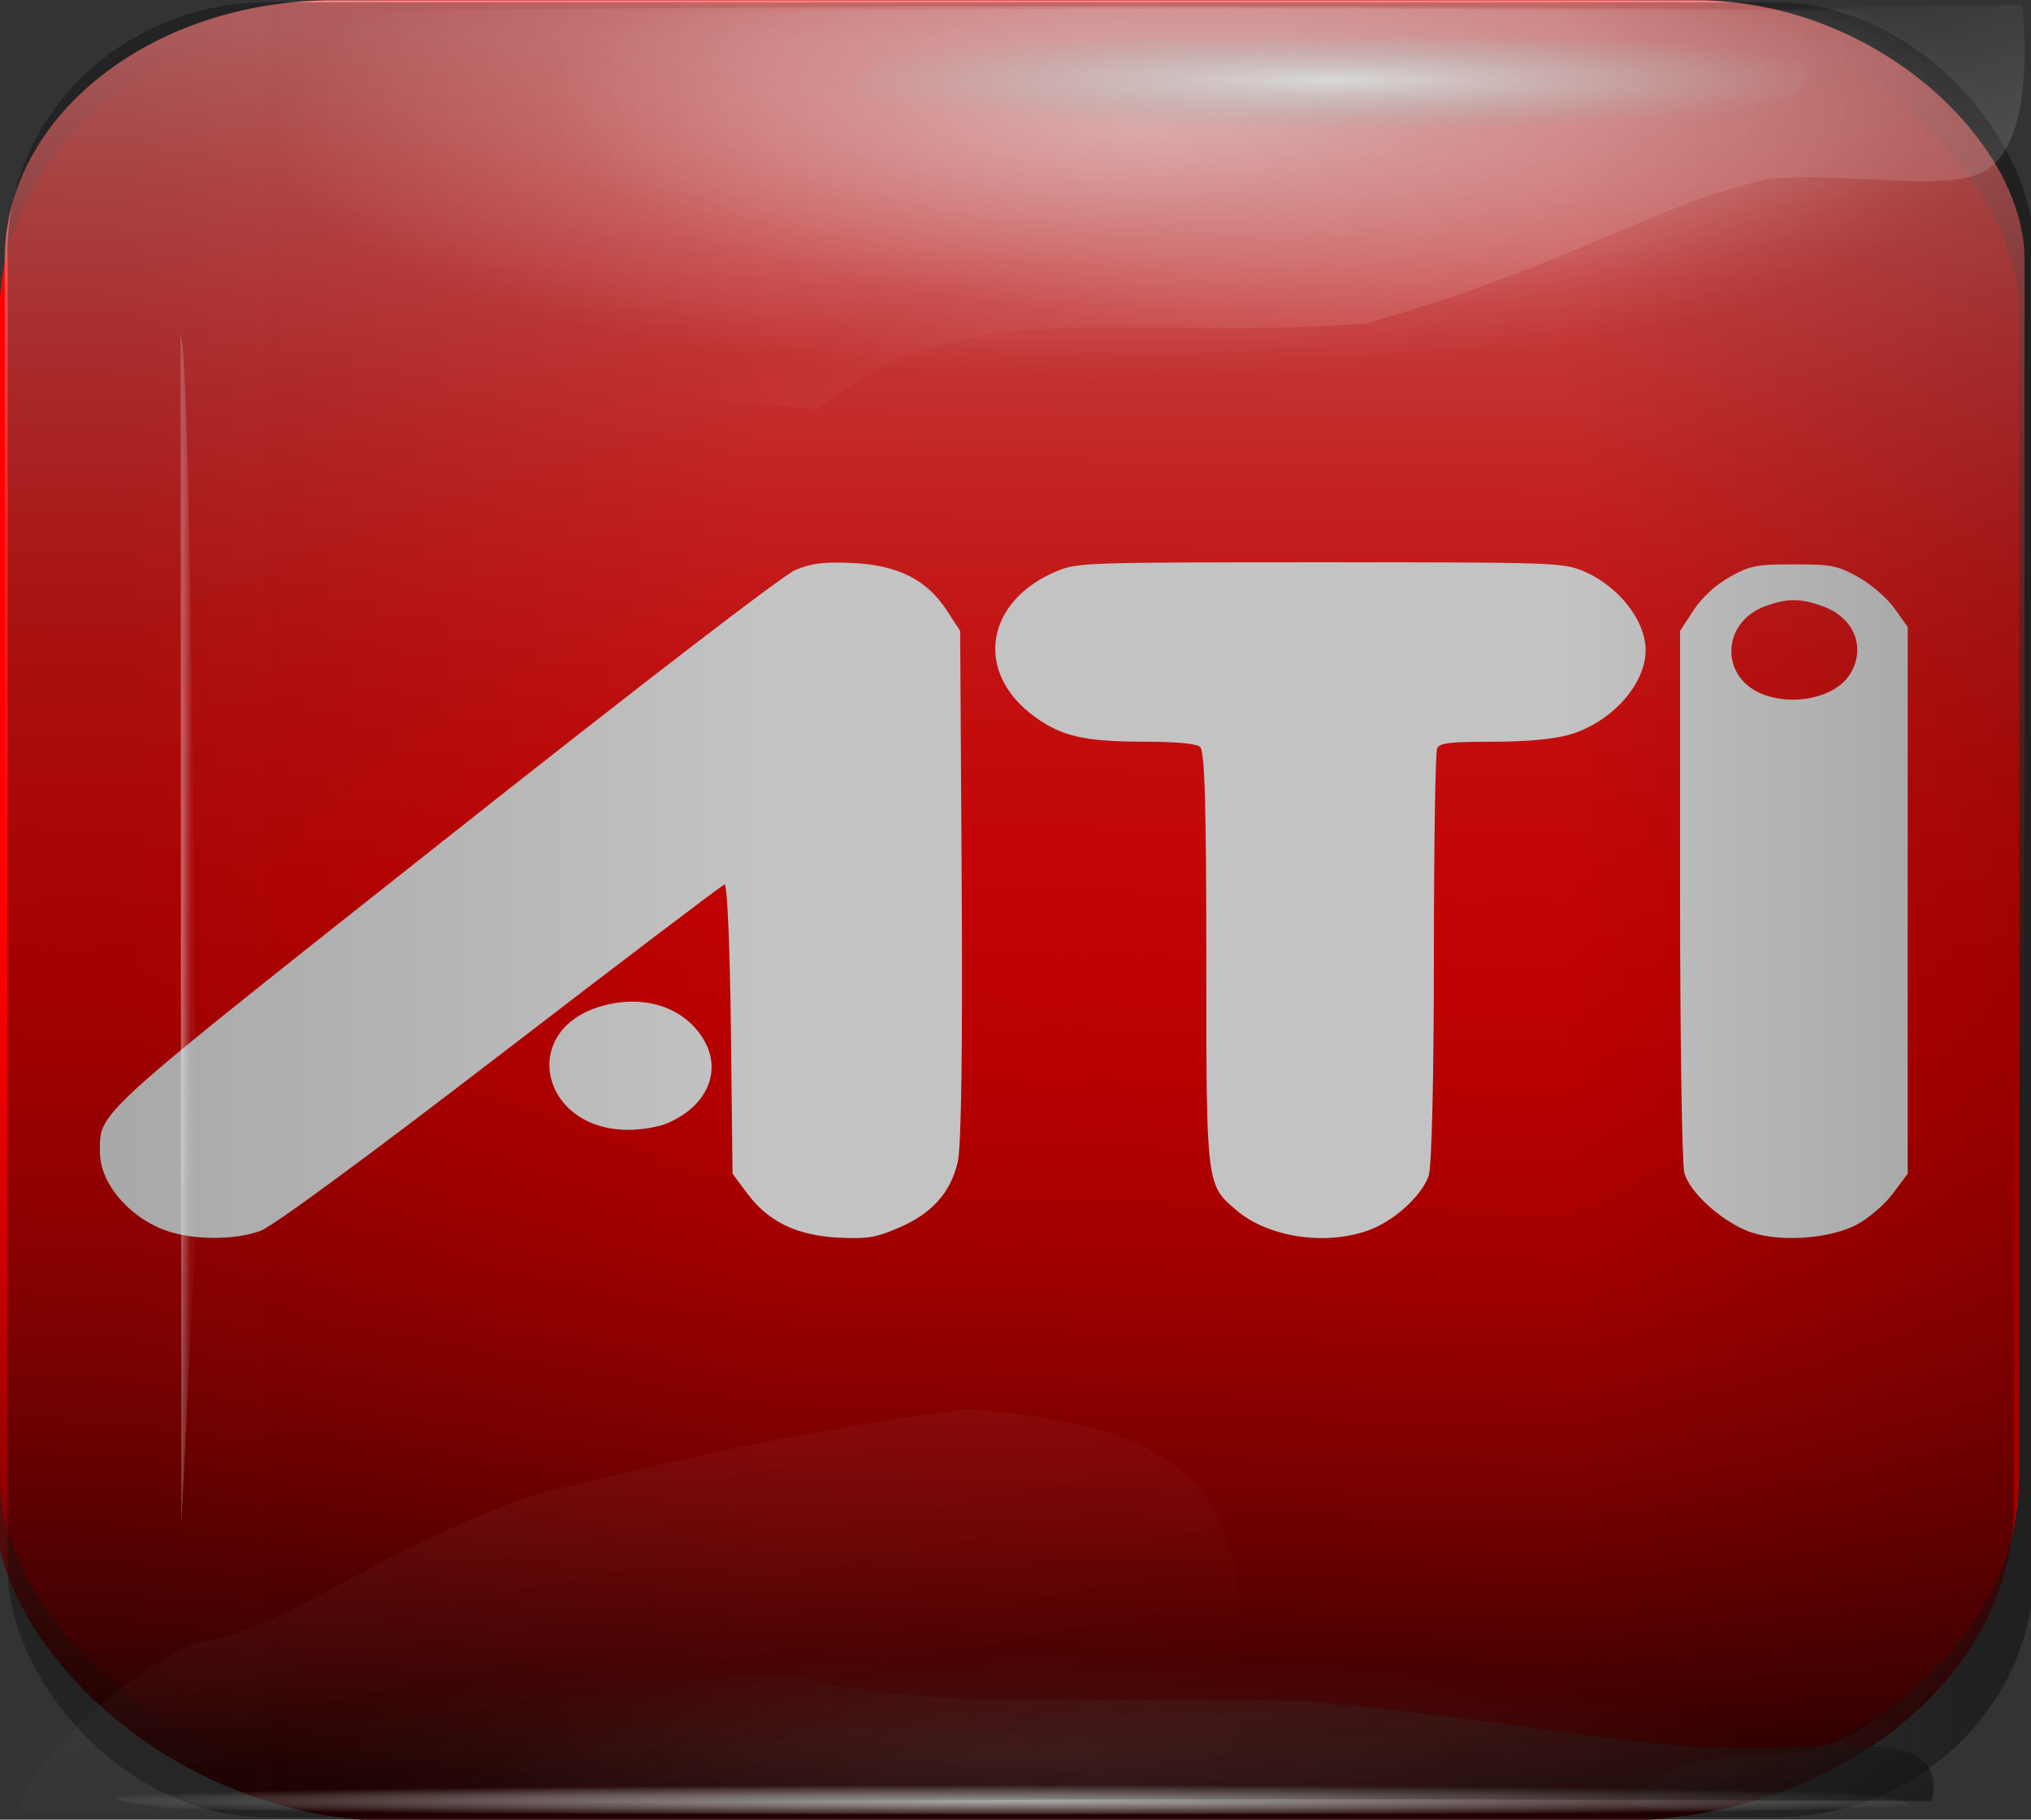 <?xml version="1.0" encoding="UTF-8" standalone="no"?>
<!-- Created with Inkscape (http://www.inkscape.org/) -->
<svg
   xmlns:dc="http://purl.org/dc/elements/1.1/"
   xmlns:cc="http://web.resource.org/cc/"
   xmlns:rdf="http://www.w3.org/1999/02/22-rdf-syntax-ns#"
   xmlns:svg="http://www.w3.org/2000/svg"
   xmlns="http://www.w3.org/2000/svg"
   xmlns:xlink="http://www.w3.org/1999/xlink"
   xmlns:sodipodi="http://sodipodi.sourceforge.net/DTD/sodipodi-0.dtd"
   xmlns:inkscape="http://www.inkscape.org/namespaces/inkscape"
   version="1.0"
   width="387.898"
   height="347.492"
   id="svg3341"
   sodipodi:version="0.32"
   inkscape:version="0.45.1"
   sodipodi:docname="atipslogo.svg"
   sodipodi:docbase="/usr/share/kde4/apps/desktoptheme/default/widgets"
   inkscape:output_extension="org.inkscape.output.svg.inkscape">
  <rect width="100%" height="100%" fill="#333333" stroke="none"/>
  <sodipodi:namedview
     inkscape:window-height="592"
     inkscape:window-width="778"
     inkscape:pageshadow="2"
     inkscape:pageopacity="0.0"
     guidetolerance="10.0"
     gridtolerance="10.0"
     objecttolerance="10.0"
     borderopacity="1.0"
     bordercolor="#666666"
     pagecolor="#ffffff"
     id="base"
     inkscape:zoom="0.54533557"
     inkscape:cx="441.56696"
     inkscape:cy="154.8962"
     inkscape:window-x="51"
     inkscape:window-y="40"
     inkscape:current-layer="svg3341" />
  <defs
     id="defs3343">
    <linearGradient
       id="linearGradient5876">
      <stop
         id="stop5878"
         offset="0"
         style="stop-color:#070707;stop-opacity:0.556;" />
      <stop
         id="stop5880"
         offset="1"
         style="stop-color:#5a5a5a;stop-opacity:0;" />
    </linearGradient>
    <linearGradient
       id="linearGradient5681">
      <stop
         id="stop5683"
         offset="0"
         style="stop-color:#ffffff;stop-opacity:0.101;" />
      <stop
         id="stop5685"
         offset="1"
         style="stop-color:#ffffff;stop-opacity:0;" />
    </linearGradient>
    <linearGradient
       id="linearGradient63251">
      <stop
         style="stop-color:#a8a8a8;stop-opacity:1;"
         offset="0"
         id="stop63253" />
      <stop
         style="stop-color:#c1c1c1;stop-opacity:0;"
         offset="1"
         id="stop63255" />
    </linearGradient>
    <linearGradient
       id="linearGradient4554">
      <stop
         style="stop-color:#000000;stop-opacity:0.768;"
         offset="0"
         id="stop4556" />
      <stop
         style="stop-color:#1c1c1c;stop-opacity:0;"
         offset="1"
         id="stop4558" />
    </linearGradient>
    <linearGradient
       id="linearGradient5384">
      <stop
         style="stop-color:#373737;stop-opacity:0.155;"
         offset="0"
         id="stop5386" />
      <stop
         style="stop-color:#373737;stop-opacity:0;"
         offset="1"
         id="stop5388" />
    </linearGradient>
    <linearGradient
       id="linearGradient4752">
      <stop
         id="stop4754"
         offset="0"
         style="stop-color:#e6e6e6;stop-opacity:0.081;" />
      <stop
         id="stop4756"
         offset="1"
         style="stop-color:#ffffff;stop-opacity:0;" />
    </linearGradient>
    <linearGradient
       id="linearGradient4401">
      <stop
         id="stop4403"
         offset="0"
         style="stop-color:#d9d9d9;stop-opacity:1;" />
      <stop
         id="stop4405"
         offset="1"
         style="stop-color:#ababab;stop-opacity:0;" />
    </linearGradient>
    <linearGradient
       id="linearGradient4308">
      <stop
         id="stop4311"
         offset="0"
         style="stop-color:#ffffff;stop-opacity:0.424;" />
      <stop
         id="stop4313"
         offset="1"
         style="stop-color:#d0d0d0;stop-opacity:0.051;" />
    </linearGradient>
    <linearGradient
       id="linearGradient5113">
      <stop
         id="stop5115"
         offset="0"
         style="stop-color:#cbcbcb;stop-opacity:0.361;" />
      <stop
         id="stop5117"
         offset="1"
         style="stop-color:#e5e5e5;stop-opacity:0;" />
    </linearGradient>
    <linearGradient
       id="linearGradient3641">
      <stop
         style="stop-color:#ffffff;stop-opacity:0.354;"
         offset="0"
         id="stop3643" />
      <stop
         style="stop-color:#ffffff;stop-opacity:0;"
         offset="1"
         id="stop3645" />
    </linearGradient>
    <linearGradient
       id="linearGradient4635">
      <stop
         id="stop4637"
         style="stop-color:#020202;stop-opacity:0.34;"
         offset="0" />
      <stop
         offset="0.326"
         style="stop-color:#000000;stop-opacity:0.237;"
         id="stop4639" />
      <stop
         offset="0.757"
         style="stop-color:#000000;stop-opacity:0.237;"
         id="stop4641" />
      <stop
         id="stop4643"
         style="stop-color:#000000;stop-opacity:0.371;"
         offset="1" />
    </linearGradient>
    <linearGradient
       id="linearGradient3535">
      <stop
         style="stop-color:#2a0000;stop-opacity:1"
         offset="0"
         id="stop3537" />
      <stop
         style="stop-color:#ff0000;stop-opacity:0"
         offset="1"
         id="stop3539" />
    </linearGradient>
    <linearGradient
       x1="2887.99"
       y1="509.484"
       x2="2891.985"
       y2="349.692"
       id="linearGradient3561"
       xlink:href="#linearGradient3535"
       gradientUnits="userSpaceOnUse"
       gradientTransform="matrix(1,0,0,1.483,922.944,-191.338)" />
    <linearGradient
       id="linearGradient3521">
      <stop
         style="stop-color:#ff8686;stop-opacity:1"
         offset="0"
         id="stop3523" />
      <stop
         style="stop-color:#ff0000;stop-opacity:0"
         offset="1"
         id="stop3525" />
    </linearGradient>
    <linearGradient
       x1="2895.98"
       y1="227.946"
       x2="2893.982"
       y2="435.929"
       id="linearGradient3559"
       xlink:href="#linearGradient3521"
       gradientUnits="userSpaceOnUse"
       gradientTransform="matrix(1,0,0,1.233,922.944,-136.405)" />
    <radialGradient
       inkscape:collect="always"
       xlink:href="#linearGradient4308"
       id="radialGradient13332"
       gradientUnits="userSpaceOnUse"
       gradientTransform="matrix(1.001,1.3739205e-2,-4.2636648e-3,4.4313314e-2,0.471,117.855)"
       cx="74.059"
       cy="124.824"
       fx="74.059"
       fy="124.824"
       r="25.16" />
    <linearGradient
       inkscape:collect="always"
       xlink:href="#linearGradient5876"
       id="linearGradient13347"
       gradientUnits="userSpaceOnUse"
       gradientTransform="matrix(9.966,0,0,-2.039,169.564,551.497)"
       x1="66.73"
       y1="82.913"
       x2="41.785"
       y2="94.742" />
    <linearGradient
       inkscape:collect="always"
       xlink:href="#linearGradient5681"
       id="linearGradient13350"
       gradientUnits="userSpaceOnUse"
       gradientTransform="matrix(-8.268,0,0,-6.53,999.269,926.197)"
       x1="70.175"
       y1="105.954"
       x2="63.707"
       y2="80.035" />
    <radialGradient
       inkscape:collect="always"
       xlink:href="#linearGradient63251"
       id="radialGradient13353"
       gradientUnits="userSpaceOnUse"
       gradientTransform="matrix(7.358,-7.9751173e-4,0,-0.122,186.157,397.663)"
       cx="62.648"
       cy="124.372"
       fx="62.648"
       fy="124.372"
       r="25.16" />
    <linearGradient
       inkscape:collect="always"
       xlink:href="#linearGradient5384"
       id="linearGradient13356"
       gradientUnits="userSpaceOnUse"
       gradientTransform="matrix(8.378,0,0,7.536,288.832,-559.174)"
       x1="61.67"
       y1="122.534"
       x2="64.568"
       y2="122.534" />
    <radialGradient
       inkscape:collect="always"
       xlink:href="#linearGradient4752"
       id="radialGradient13359"
       gradientUnits="userSpaceOnUse"
       gradientTransform="matrix(-5.673,8.4515644e-3,-1.0541574e-2,-0.775,1004.898,469.559)"
       cx="62.648"
       cy="124.372"
       fx="62.648"
       fy="124.372"
       r="25.16" />
    <radialGradient
       inkscape:collect="always"
       xlink:href="#linearGradient4401"
       id="radialGradient13362"
       gradientUnits="userSpaceOnUse"
       gradientTransform="matrix(3.911,2.5511096e-3,0,0.389,462.655,5.259)"
       cx="62.648"
       cy="124.372"
       fx="62.648"
       fy="124.372"
       r="25.16" />
    <radialGradient
       inkscape:collect="always"
       xlink:href="#linearGradient3641"
       id="radialGradient13366"
       gradientUnits="userSpaceOnUse"
       gradientTransform="matrix(6.531,-2.1015823e-2,1.2136072e-2,1.928,258.412,-175.648)"
       cx="62.648"
       cy="124.372"
       fx="62.648"
       fy="124.372"
       r="25.16" />
    <radialGradient
       inkscape:collect="always"
       xlink:href="#linearGradient5113"
       id="radialGradient13369"
       gradientUnits="userSpaceOnUse"
       gradientTransform="matrix(5.277,-1.7181715e-2,9.8048708e-3,1.576,359.441,-135.946)"
       cx="62.648"
       cy="124.372"
       fx="62.648"
       fy="124.372"
       r="25.16" />
    <linearGradient
       inkscape:collect="always"
       xlink:href="#linearGradient3641"
       id="linearGradient13372"
       gradientUnits="userSpaceOnUse"
       gradientTransform="matrix(10.498,0,0,6.53,151.979,-502.082)"
       x1="71.83"
       y1="94.742"
       x2="63.915"
       y2="81.091" />
    <linearGradient
       inkscape:collect="always"
       xlink:href="#linearGradient4635"
       id="linearGradient13375"
       gradientUnits="userSpaceOnUse"
       gradientTransform="matrix(5.98,0,0,8.776,254.499,-1050.318)"
       x1="37.761"
       y1="143.871"
       x2="98.123"
       y2="143.871" />
  </defs>
  <g
     id="layer1"
     inkscape:label="#g13390">
    <g
       inkscape:label="#layer1"
       id="ewi"
       transform="translate(-266.051,-195.759)">
      <g
         id="g3334"
         transform="matrix(1.011,0,0,0.797,-3399.079,87.933)">
        <g
           id="g3581">
          <rect
             id="rect3545"
             style="fill:#ff0000;fill-opacity:1;stroke:none;stroke-width:3;stroke-miterlimit:4;stroke-dasharray:none;stroke-opacity:1"
             y="135.369"
             x="3625.146"
             ry="75.217"
             height="428.734"
             width="381.564" />
          <rect
             id="rect3547"
             style="fill:url(#linearGradient3559);fill-opacity:1;stroke:none;stroke-width:3;stroke-miterlimit:4;stroke-dasharray:none;stroke-opacity:1"
             y="135.369"
             x="3626.145"
             ry="62.021"
             height="353.518"
             width="381.564" />
          <rect
             id="rect3549"
             style="fill:url(#linearGradient3561);fill-opacity:1;stroke:none;stroke-width:3;stroke-miterlimit:4;stroke-dasharray:none;stroke-opacity:1"
             y="139.13"
             x="3624.148"
             ry="75.876"
             height="432.495"
             width="381.564" />
        </g>
        <path
           id="path3551"
           style="fill:#ffffff"
           d="M 3674.411,430.236 C 3676.733,429.175 3694.168,412.931 3719.729,388.012 C 3742.577,365.737 3761.664,347.371 3762.144,347.198 C 3762.627,347.025 3763.155,362.453 3763.326,381.698 L 3763.636,416.512 L 3766.441,421.284 C 3770.409,428.035 3775.792,431.332 3783.663,431.833 C 3789.082,432.178 3790.66,431.851 3795.005,429.486 C 3801.283,426.069 3804.82,421.088 3806.176,413.751 C 3806.853,410.087 3807.119,386.63 3806.929,347.272 L 3806.636,286.455 L 3804.081,281.493 C 3800.298,274.145 3794.823,270.673 3786.256,270.189 C 3780.855,269.883 3778.66,270.221 3775.549,271.835 C 3773.217,273.046 3746.343,299.254 3709.049,336.689 C 3642.074,403.916 3644.136,401.543 3644.136,411.41 C 3644.136,418.758 3649.587,426.949 3656.594,430.132 C 3661.669,432.437 3669.49,432.483 3674.411,430.236 z M 3883.706,430.119 C 3888.529,427.929 3893.789,421.904 3895.151,417.012 C 3895.721,414.963 3896.127,393.337 3896.13,364.844 C 3896.133,338.076 3896.409,315.464 3896.743,314.594 C 3897.238,313.302 3899.128,313.012 3907.064,313.012 C 3913.279,313.012 3918.443,312.445 3921.398,311.438 C 3929.4,308.712 3936.111,299.46 3936.13,291.128 C 3936.147,283.856 3930.846,275.436 3924.079,271.983 C 3920.402,270.107 3918.018,270.012 3874.636,270.012 C 3831.49,270.012 3828.853,270.116 3825.251,271.953 C 3811.277,279.082 3809.122,296.569 3820.909,307.195 C 3826.032,311.815 3830.268,312.999 3841.686,313.006 C 3847.384,313.01 3851.18,313.456 3851.936,314.212 C 3852.837,315.113 3853.136,327.819 3853.136,365.244 C 3853.136,419.586 3853.094,419.155 3858.939,425.388 C 3864.9,431.746 3875.618,433.793 3883.706,430.119 z M 3975.941,428.76 C 3978.187,427.273 3981.287,423.909 3982.83,421.284 L 3985.636,416.512 L 3985.636,351.012 L 3985.636,285.512 L 3983.136,281.056 C 3981.761,278.606 3978.684,275.231 3976.3,273.556 C 3972.363,270.792 3971.242,270.512 3964.136,270.512 C 3957.048,270.512 3955.903,270.797 3952.026,273.521 C 3949.434,275.343 3946.737,278.489 3945.19,281.494 L 3942.636,286.457 L 3942.636,349.484 C 3942.636,384.15 3942.999,414.226 3943.442,416.322 C 3944.379,420.745 3949.891,427.276 3955.062,430.089 C 3960.429,433.009 3970.487,432.369 3975.941,428.76 z M 3957.898,301.447 C 3950.136,297.235 3950.577,284.403 3958.614,280.589 C 3962.836,278.586 3965.464,278.599 3969.779,280.647 C 3975.673,283.444 3977.845,290.805 3974.619,297.045 C 3971.791,302.514 3963.761,304.628 3957.898,301.447 z M 3751.066,404.548 C 3758.61,400.647 3761.678,392.288 3758.338,384.737 C 3754.742,376.607 3746.873,373.313 3738.599,376.473 C 3723.19,382.357 3727.461,405.994 3743.935,406.008 C 3746.3,406.01 3749.509,405.353 3751.066,404.548 z " />
      </g>
    </g>
    <g
       transform="matrix(1.005,0,0,1,-456.937,-38.508)"
       id="g13377">
      <rect
         style="fill:url(#linearGradient13375);fill-opacity:1;fill-rule:nonzero;stroke:none;stroke-width:0;stroke-linecap:square;stroke-linejoin:miter;stroke-miterlimit:4;stroke-dasharray:none;stroke-dashoffset:0;stroke-opacity:1"
         id="rect7657"
         width="385.158"
         height="346.649"
         x="456.104"
         y="38.93"
         rx="49.511"
         ry="47.677" />
      <path
         style="fill:url(#linearGradient13372);fill-opacity:1;fill-rule:nonzero;stroke:none;stroke-width:0;stroke-linecap:butt;stroke-linejoin:round;stroke-miterlimit:4;stroke-dasharray:none;stroke-dashoffset:0;stroke-opacity:1"
         d="M 839.013,39.419 C 839.639,47.329 840.56,65.346 832.329,70.863 C 825.43,75.487 806.988,71.395 791.52,72.592 C 769.824,76.976 753.771,89.069 714.068,100.32 C 666.456,103.824 639.166,93.754 610.076,116.568 C 557.469,113.199 540.299,102.064 544.824,61.539 C 546.642,35.121 567.864,49.891 565.951,39.437 C 584.285,39.075 625.24,39.691 668.429,40.379 C 710.732,41.067 801.32,39.851 839.013,39.419 z "
         id="path5450"
         sodipodi:nodetypes="csccccczc" />
      <path
         style="fill:url(#radialGradient13369);fill-opacity:1;fill-rule:nonzero;stroke:none;stroke-width:0;stroke-linecap:butt;stroke-linejoin:round;stroke-miterlimit:4;stroke-dasharray:none;stroke-dashoffset:0;stroke-opacity:1"
         d="M 829.448,40.518 C 824.553,59.682 826.783,75.915 812.265,84.528 C 773.188,92.679 750.469,97.088 682.681,98.259 C 649.142,98.846 584.294,89.975 556.087,85.475 C 548.911,75.37 532.627,69.355 547.172,41.306 C 572.284,40.857 626.47,40.127 691.225,40.127 C 755.98,40.127 804.799,40.927 829.448,40.518 z "
         id="path5109"
         sodipodi:nodetypes="ccsccsc" />
      <path
         style="fill:url(#radialGradient13366);fill-opacity:1;fill-rule:nonzero;stroke:none;stroke-width:0;stroke-linecap:butt;stroke-linejoin:round;stroke-miterlimit:4;stroke-dasharray:none;stroke-dashoffset:0;stroke-opacity:1"
         d="M 840.167,40.195 C 834.109,63.634 836.868,83.49 818.899,94.025 C 770.53,103.995 742.41,109.388 658.505,110.82 C 616.991,111.538 536.726,100.688 501.812,95.184 C 501.426,81.451 472.774,75.466 490.777,41.158 C 521.86,40.609 588.929,39.716 669.081,39.716 C 749.232,39.716 809.658,40.694 840.167,40.195 z "
         id="path9755"
         sodipodi:nodetypes="ccsccsc" />
      <path
         sodipodi:type="arc"
         style="fill:url(#radialGradient13332);fill-opacity:1;fill-rule:nonzero;stroke:none;stroke-width:0;stroke-linecap:butt;stroke-linejoin:round;stroke-miterlimit:4;stroke-dasharray:none;stroke-dashoffset:0;stroke-opacity:1"
         id="path4548"
         sodipodi:cx="62.647766"
         sodipodi:cy="124.37177"
         sodipodi:rx="25.159744"
         sodipodi:ry="1.7611822"
         d="M 87.808,124.372 A 25.16,1.761 0 0 1 69.448,126.067 L 62.648,124.372 z"
         transform="matrix(-6.0692073e-3,-9.041,1.714,1.955,276.324,652.978)"
         sodipodi:start="0"
         sodipodi:end="1.2970911" />
      <path
         style="fill:url(#radialGradient13362);fill-opacity:1;fill-rule:nonzero;stroke:none;stroke-width:0;stroke-linecap:butt;stroke-linejoin:round;stroke-miterlimit:4;stroke-dasharray:none;stroke-dashoffset:0;stroke-opacity:1"
         d="M 799.966,48.37 C 796.038,52.501 800.911,55.804 788.807,59.471 C 774.435,63.826 731.211,66.124 708.547,66.128 C 677.872,66.134 638.248,62.962 624.201,59.705 C 610.153,56.449 621.683,51.362 621.491,49.582 C 621.108,46.021 661.546,45.992 707.674,45.992 C 753.802,45.992 792.984,46.167 799.966,48.37 z "
         id="path4397"
         sodipodi:nodetypes="cssszsc" />
      <path
         style="fill:url(#radialGradient13359);fill-opacity:1;fill-rule:nonzero;stroke:none;stroke-width:0;stroke-linecap:butt;stroke-linejoin:round;stroke-miterlimit:4;stroke-dasharray:none;stroke-dashoffset:0;stroke-opacity:1"
         d="M 499.577,382.757 C 504.84,373.331 502.443,365.346 518.051,361.109 C 560.065,357.099 584.491,354.931 657.372,354.355 C 693.431,354.066 737.3,358.43 767.626,360.643 C 767.961,366.166 818.7,368.573 803.063,382.37 C 776.064,382.591 717.806,382.95 648.185,382.95 C 578.565,382.95 526.078,382.556 499.577,382.757 z "
         id="path4698"
         sodipodi:nodetypes="ccsccsc" />
      <path
         style="fill:url(#linearGradient13356);fill-opacity:1;fill-rule:nonzero;stroke:none;stroke-width:0;stroke-linecap:square;stroke-linejoin:miter;stroke-miterlimit:4;stroke-dasharray:none;stroke-dashoffset:0;stroke-opacity:1"
         d="M 807.599,369.078 C 823.897,359.409 829.792,344.126 829.792,344.126 L 829.792,382.802 C 829.792,382.802 770.148,386.233 764.6,382.802 C 777.083,368.142 791.301,378.747 807.599,369.078 z "
         id="rect5373"
         sodipodi:nodetypes="ccccc" />
      <path
         style="fill:url(#radialGradient13353);fill-opacity:1;fill-rule:nonzero;stroke:none;stroke-width:0;stroke-linecap:butt;stroke-linejoin:miter;stroke-miterlimit:4;stroke-dasharray:none;stroke-dashoffset:0;stroke-opacity:1"
         d="M 820.776,384.186 C 813.387,382.894 822.556,381.862 799.783,380.715 C 772.742,379.354 691.42,378.636 648.779,378.634 C 591.068,378.632 516.519,379.624 490.09,380.642 C 463.661,381.66 485.353,383.25 484.993,383.807 C 484.271,384.92 560.353,384.929 647.138,384.929 C 733.922,384.929 807.64,384.874 820.776,384.186 z "
         id="path62192"
         sodipodi:nodetypes="cssszsc" />
      <path
         style="fill:url(#linearGradient13350);fill-opacity:1;fill-rule:nonzero;stroke:none;stroke-width:0;stroke-linecap:butt;stroke-linejoin:round;stroke-miterlimit:4;stroke-dasharray:none;stroke-dashoffset:0;stroke-opacity:1"
         d="M 458.215,384.697 C 457.722,376.787 483.435,352.72 495.616,351.524 C 512.703,347.139 525.345,335.046 556.612,323.795 C 583.844,317.215 605.336,311.901 638.507,307.548 C 679.937,310.916 693.458,322.051 689.895,362.577 C 688.463,388.995 671.751,374.224 673.257,384.678 C 658.819,385.04 626.566,384.424 592.553,383.736 C 559.238,383.048 487.898,384.264 458.215,384.697 z "
         id="path5415"
         sodipodi:nodetypes="cccccczc" />
      <path
         style="fill:url(#linearGradient13347);fill-opacity:1;fill-rule:nonzero;stroke:none;stroke-width:0;stroke-linecap:butt;stroke-linejoin:round;stroke-miterlimit:4;stroke-dasharray:none;stroke-dashoffset:0;stroke-opacity:1"
         d="M 821.751,382.426 C 822.345,379.956 823.22,374.33 815.406,372.608 C 808.856,371.164 791.35,372.442 776.667,372.068 C 756.071,370.699 740.832,366.923 703.143,363.41 C 657.946,362.317 632.04,365.46 604.426,358.338 C 554.487,359.389 538.188,362.866 542.484,375.519 C 544.209,383.768 564.355,379.156 562.539,382.42 C 579.943,382.533 618.821,382.341 659.82,382.126 C 699.977,381.911 785.97,382.291 821.751,382.426 z "
         id="path5872"
         sodipodi:nodetypes="csccccczc" />
    </g>
  </g>
</svg>
